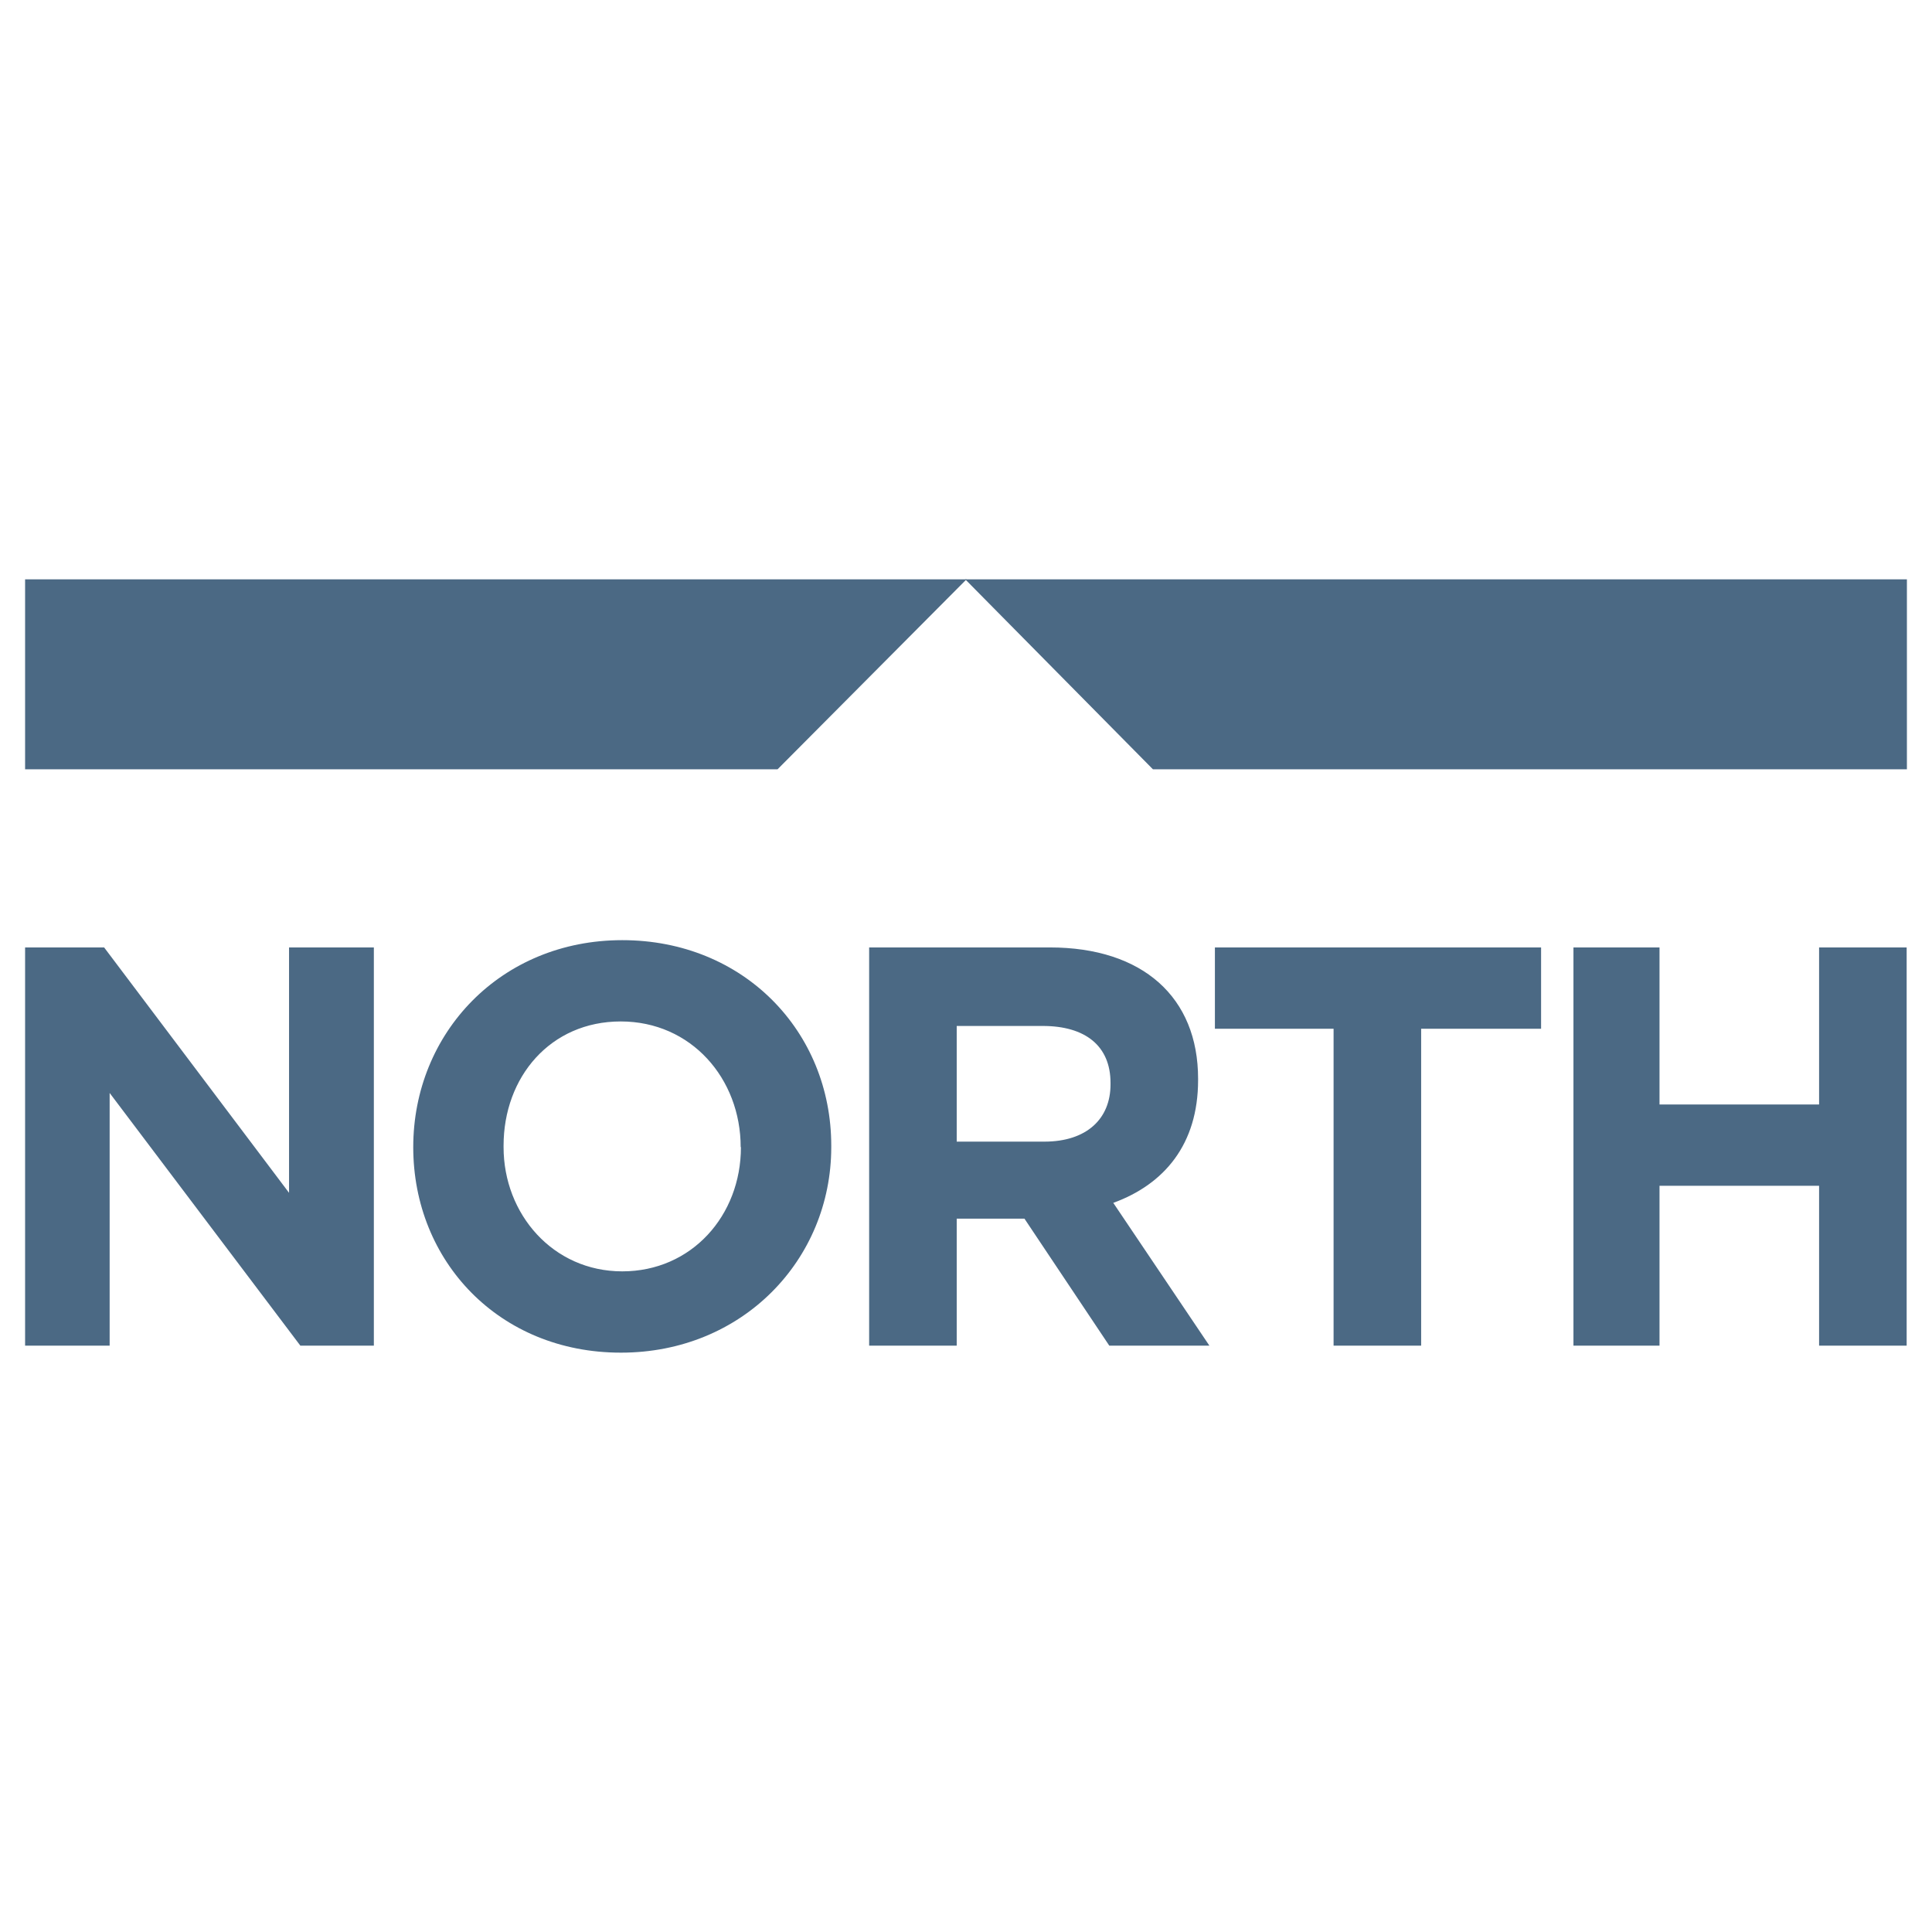 <svg xmlns="http://www.w3.org/2000/svg" width="77" height="77" viewBox="0 0 77 77">
  <style>
    #logo .brand { fill: #4b6984; }
    @media (prefers-color-scheme: dark) {
      #logo .brand { fill: #ffffff; }
    }
  </style>
  <g id="logo">
    <path class="brand" d="M72.5,53.63h0v-6.37h-6.36v6.37h-3.43v-15.87h3.43v6.26h6.36v-6.26h3.49v15.87s-3.49,0-3.49,0ZM56.64,41h0v12.63h-3.49v-12.63h-4.73v-3.24h13v3.24h-4.78ZM44.26,43.16h0c0-1.48-1.01-2.27-2.7-2.27h-3.43v4.61h3.49c1.69,0,2.64-.91,2.64-2.28v-.06ZM44.21,53.63h0l-3.38-5.06h-2.7v5.06h-3.49v-15.87h7.2c3.71,0,5.91,1.99,5.91,5.23v.06c0,2.56-1.35,4.15-3.38,4.89l3.83,5.69s-3.99,0-3.99,0ZM29.52,45.72h0c0-2.73-1.97-5.01-4.78-5.01s-4.67,2.22-4.67,4.95v.06c0,2.67,1.97,4.95,4.73,4.95s4.73-2.22,4.73-4.95M24.74,53.91h0c-4.84,0-8.27-3.64-8.27-8.19s3.49-8.25,8.33-8.25,8.33,3.64,8.33,8.19v.06c0,4.49-3.54,8.19-8.38,8.19M11.97,53.63h0l-7.6-10.07v10.07H1v-15.87h3.15l7.37,9.78v-9.78h3.38v15.87h-2.93Z"/>
    <polygon class="brand" points="1 23.09 1 23.09 1 30.66 30.99 30.66 38.52 23.09 1 23.09"/>
    <polygon class="brand" points="38.47 23.09 38.47 23.09 45.95 30.66 76 30.66 76 23.09 38.47 23.09"/>
  </g>
</svg>